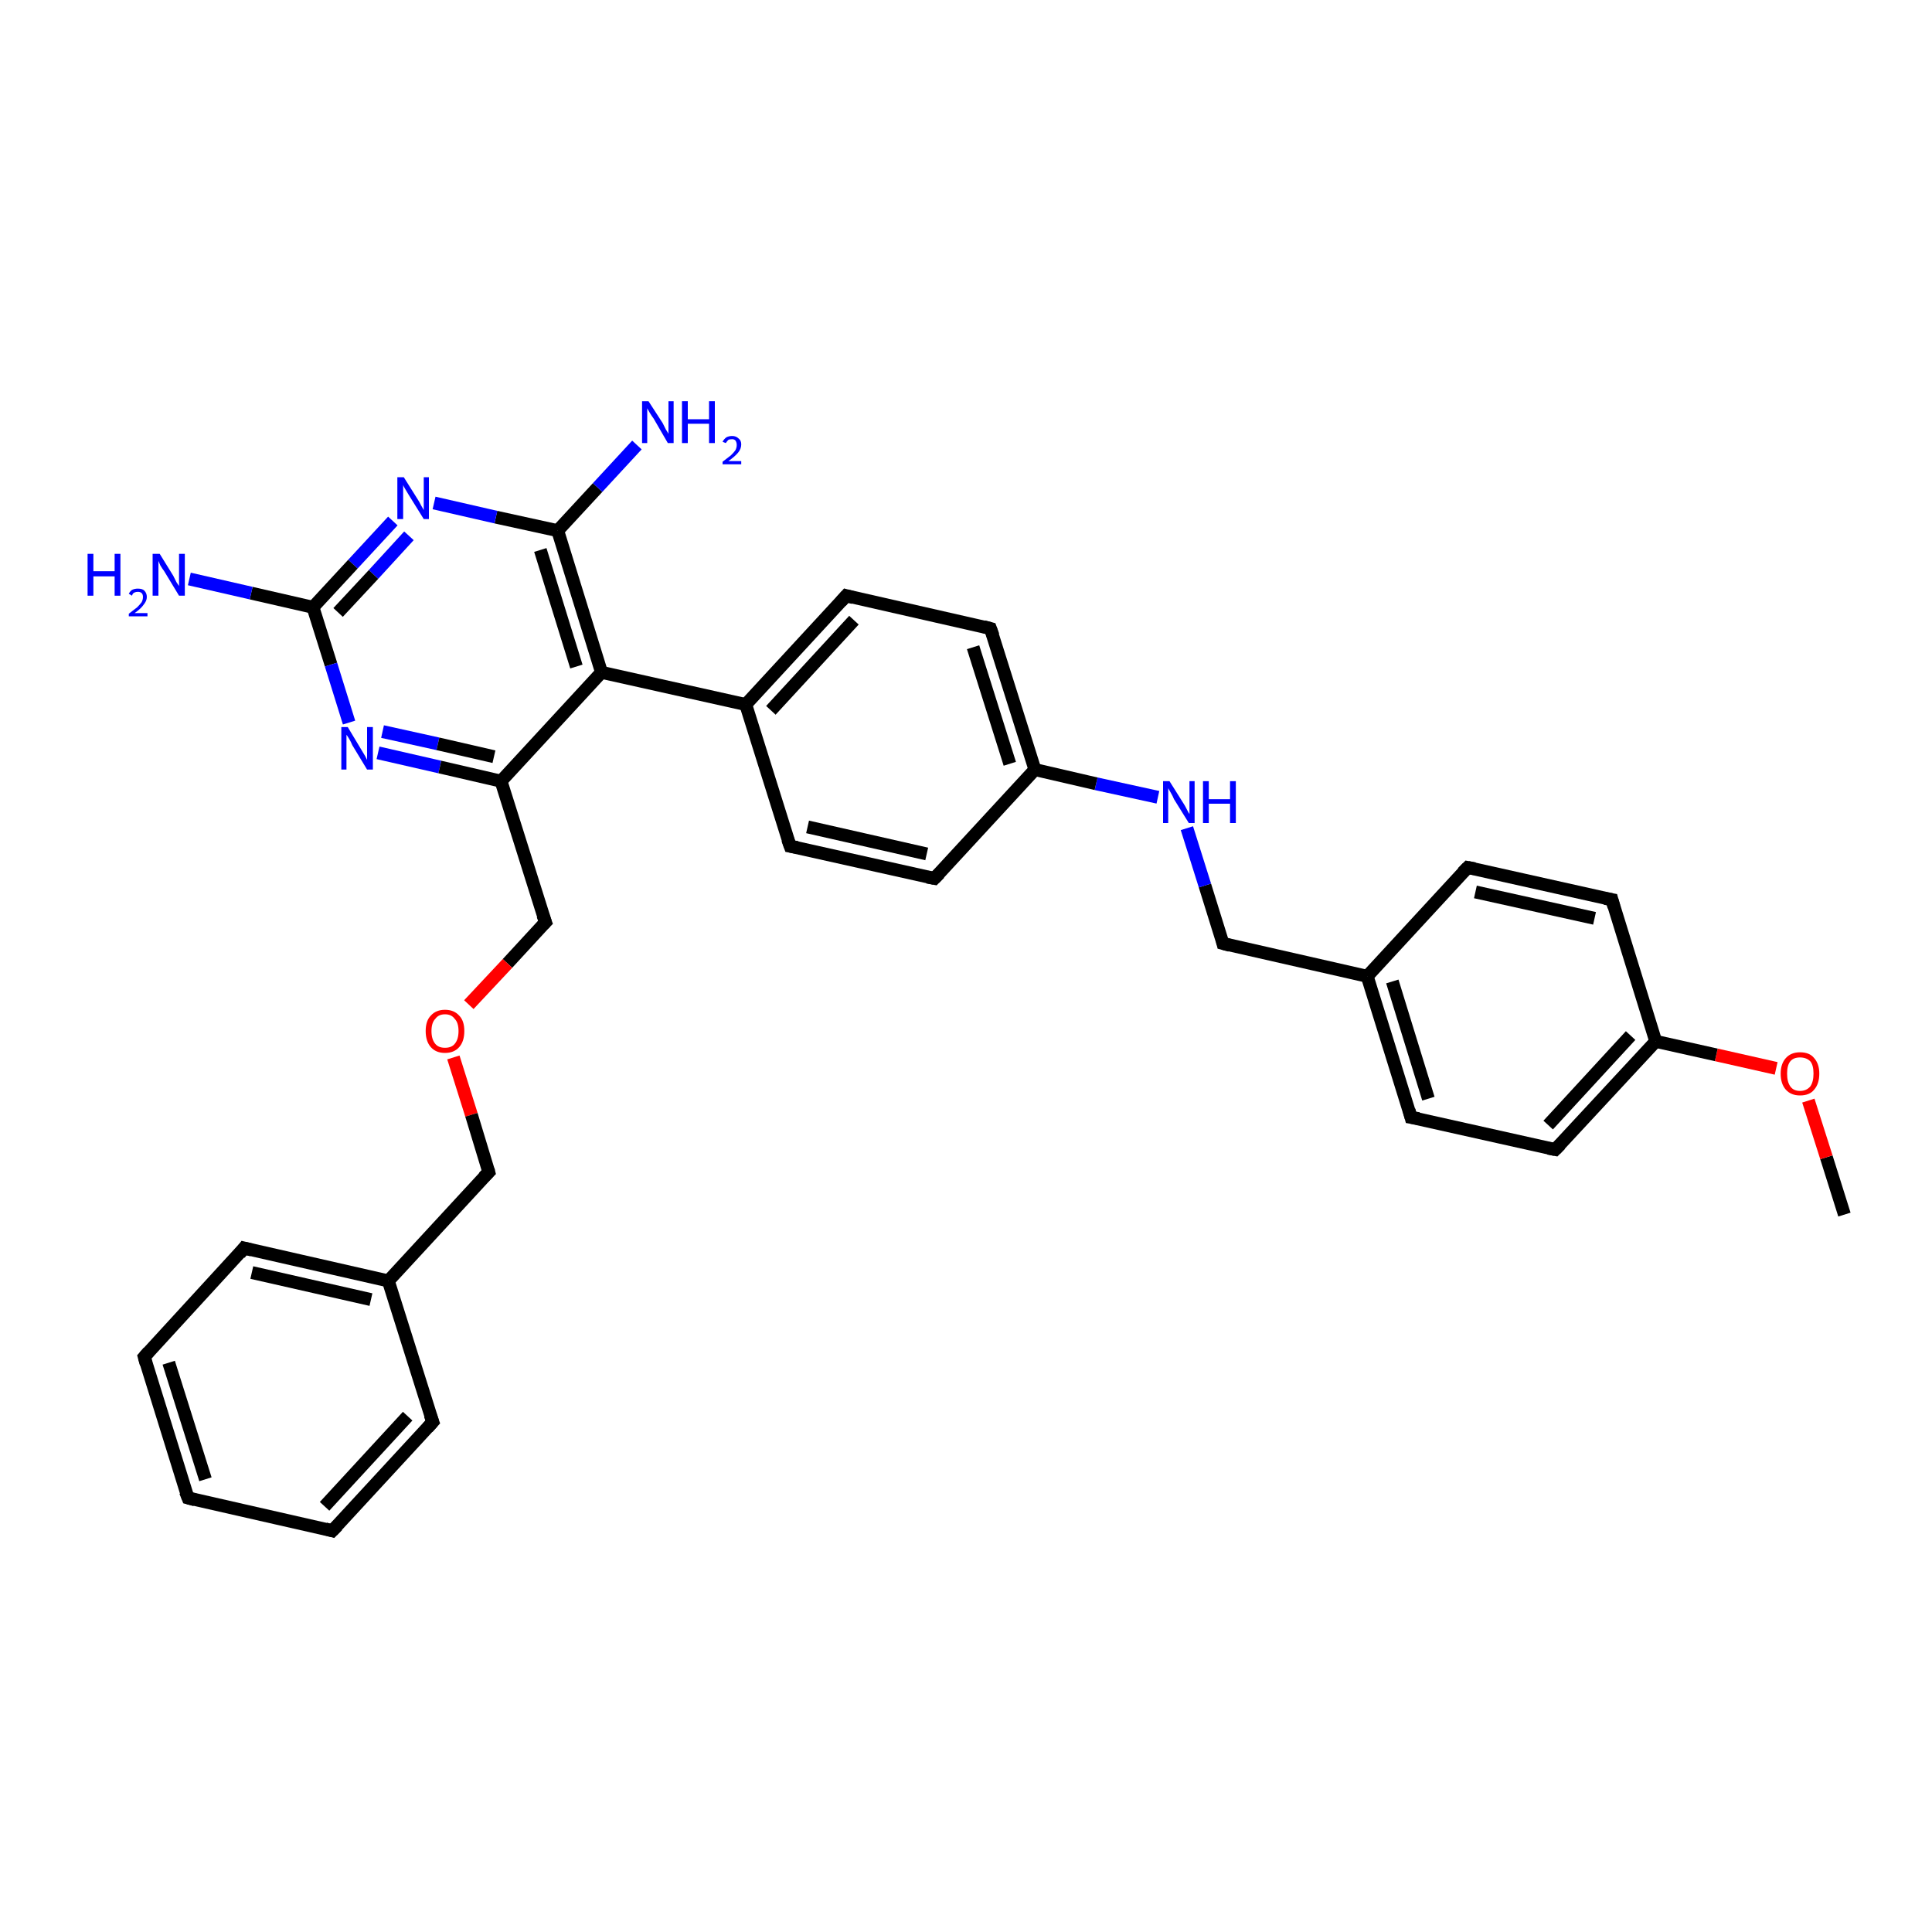 <?xml version='1.0' encoding='iso-8859-1'?>
<svg version='1.1' baseProfile='full'
              xmlns='http://www.w3.org/2000/svg'
                      xmlns:rdkit='http://www.rdkit.org/xml'
                      xmlns:xlink='http://www.w3.org/1999/xlink'
                  xml:space='preserve'
width='300px' height='300px' viewBox='0 0 300 300'>
<!-- END OF HEADER -->
<rect style='opacity:1.0;fill:#FFFFFF;stroke:none' width='300.0' height='300.0' x='0.0' y='0.0'> </rect>
<path class='bond-0 atom-0 atom-1' d='M 286.4,188.6 L 283.6,179.7' style='fill:none;fill-rule:evenodd;stroke:#000000;stroke-width:2.0px;stroke-linecap:butt;stroke-linejoin:miter;stroke-opacity:1' />
<path class='bond-0 atom-0 atom-1' d='M 283.6,179.7 L 280.8,170.9' style='fill:none;fill-rule:evenodd;stroke:#FF0000;stroke-width:2.0px;stroke-linecap:butt;stroke-linejoin:miter;stroke-opacity:1' />
<path class='bond-1 atom-1 atom-2' d='M 275.8,165.9 L 266.5,163.8' style='fill:none;fill-rule:evenodd;stroke:#FF0000;stroke-width:2.0px;stroke-linecap:butt;stroke-linejoin:miter;stroke-opacity:1' />
<path class='bond-1 atom-1 atom-2' d='M 266.5,163.8 L 257.1,161.7' style='fill:none;fill-rule:evenodd;stroke:#000000;stroke-width:2.0px;stroke-linecap:butt;stroke-linejoin:miter;stroke-opacity:1' />
<path class='bond-2 atom-2 atom-3' d='M 257.1,161.7 L 241.5,178.5' style='fill:none;fill-rule:evenodd;stroke:#000000;stroke-width:2.0px;stroke-linecap:butt;stroke-linejoin:miter;stroke-opacity:1' />
<path class='bond-2 atom-2 atom-3' d='M 253.2,160.8 L 240.4,174.7' style='fill:none;fill-rule:evenodd;stroke:#000000;stroke-width:2.0px;stroke-linecap:butt;stroke-linejoin:miter;stroke-opacity:1' />
<path class='bond-3 atom-3 atom-4' d='M 241.5,178.5 L 219.1,173.5' style='fill:none;fill-rule:evenodd;stroke:#000000;stroke-width:2.0px;stroke-linecap:butt;stroke-linejoin:miter;stroke-opacity:1' />
<path class='bond-4 atom-4 atom-5' d='M 219.1,173.5 L 212.3,151.6' style='fill:none;fill-rule:evenodd;stroke:#000000;stroke-width:2.0px;stroke-linecap:butt;stroke-linejoin:miter;stroke-opacity:1' />
<path class='bond-4 atom-4 atom-5' d='M 221.8,170.6 L 216.2,152.4' style='fill:none;fill-rule:evenodd;stroke:#000000;stroke-width:2.0px;stroke-linecap:butt;stroke-linejoin:miter;stroke-opacity:1' />
<path class='bond-5 atom-5 atom-6' d='M 212.3,151.6 L 189.9,146.5' style='fill:none;fill-rule:evenodd;stroke:#000000;stroke-width:2.0px;stroke-linecap:butt;stroke-linejoin:miter;stroke-opacity:1' />
<path class='bond-6 atom-6 atom-7' d='M 189.9,146.5 L 187.1,137.5' style='fill:none;fill-rule:evenodd;stroke:#000000;stroke-width:2.0px;stroke-linecap:butt;stroke-linejoin:miter;stroke-opacity:1' />
<path class='bond-6 atom-6 atom-7' d='M 187.1,137.5 L 184.3,128.6' style='fill:none;fill-rule:evenodd;stroke:#0000FF;stroke-width:2.0px;stroke-linecap:butt;stroke-linejoin:miter;stroke-opacity:1' />
<path class='bond-7 atom-7 atom-8' d='M 179.8,123.8 L 170.2,121.7' style='fill:none;fill-rule:evenodd;stroke:#0000FF;stroke-width:2.0px;stroke-linecap:butt;stroke-linejoin:miter;stroke-opacity:1' />
<path class='bond-7 atom-7 atom-8' d='M 170.2,121.7 L 160.7,119.5' style='fill:none;fill-rule:evenodd;stroke:#000000;stroke-width:2.0px;stroke-linecap:butt;stroke-linejoin:miter;stroke-opacity:1' />
<path class='bond-8 atom-8 atom-9' d='M 160.7,119.5 L 153.8,97.6' style='fill:none;fill-rule:evenodd;stroke:#000000;stroke-width:2.0px;stroke-linecap:butt;stroke-linejoin:miter;stroke-opacity:1' />
<path class='bond-8 atom-8 atom-9' d='M 156.8,118.6 L 151.1,100.5' style='fill:none;fill-rule:evenodd;stroke:#000000;stroke-width:2.0px;stroke-linecap:butt;stroke-linejoin:miter;stroke-opacity:1' />
<path class='bond-9 atom-9 atom-10' d='M 153.8,97.6 L 131.4,92.5' style='fill:none;fill-rule:evenodd;stroke:#000000;stroke-width:2.0px;stroke-linecap:butt;stroke-linejoin:miter;stroke-opacity:1' />
<path class='bond-10 atom-10 atom-11' d='M 131.4,92.5 L 115.8,109.4' style='fill:none;fill-rule:evenodd;stroke:#000000;stroke-width:2.0px;stroke-linecap:butt;stroke-linejoin:miter;stroke-opacity:1' />
<path class='bond-10 atom-10 atom-11' d='M 132.6,96.3 L 119.7,110.3' style='fill:none;fill-rule:evenodd;stroke:#000000;stroke-width:2.0px;stroke-linecap:butt;stroke-linejoin:miter;stroke-opacity:1' />
<path class='bond-11 atom-11 atom-12' d='M 115.8,109.4 L 122.7,131.4' style='fill:none;fill-rule:evenodd;stroke:#000000;stroke-width:2.0px;stroke-linecap:butt;stroke-linejoin:miter;stroke-opacity:1' />
<path class='bond-12 atom-12 atom-13' d='M 122.7,131.4 L 145.1,136.4' style='fill:none;fill-rule:evenodd;stroke:#000000;stroke-width:2.0px;stroke-linecap:butt;stroke-linejoin:miter;stroke-opacity:1' />
<path class='bond-12 atom-12 atom-13' d='M 125.4,128.4 L 143.9,132.6' style='fill:none;fill-rule:evenodd;stroke:#000000;stroke-width:2.0px;stroke-linecap:butt;stroke-linejoin:miter;stroke-opacity:1' />
<path class='bond-13 atom-11 atom-14' d='M 115.8,109.4 L 93.4,104.4' style='fill:none;fill-rule:evenodd;stroke:#000000;stroke-width:2.0px;stroke-linecap:butt;stroke-linejoin:miter;stroke-opacity:1' />
<path class='bond-14 atom-14 atom-15' d='M 93.4,104.4 L 86.6,82.4' style='fill:none;fill-rule:evenodd;stroke:#000000;stroke-width:2.0px;stroke-linecap:butt;stroke-linejoin:miter;stroke-opacity:1' />
<path class='bond-14 atom-14 atom-15' d='M 89.5,103.5 L 83.9,85.4' style='fill:none;fill-rule:evenodd;stroke:#000000;stroke-width:2.0px;stroke-linecap:butt;stroke-linejoin:miter;stroke-opacity:1' />
<path class='bond-15 atom-15 atom-16' d='M 86.6,82.4 L 92.8,75.7' style='fill:none;fill-rule:evenodd;stroke:#000000;stroke-width:2.0px;stroke-linecap:butt;stroke-linejoin:miter;stroke-opacity:1' />
<path class='bond-15 atom-15 atom-16' d='M 92.8,75.7 L 98.9,69.1' style='fill:none;fill-rule:evenodd;stroke:#0000FF;stroke-width:2.0px;stroke-linecap:butt;stroke-linejoin:miter;stroke-opacity:1' />
<path class='bond-16 atom-15 atom-17' d='M 86.6,82.4 L 77.0,80.3' style='fill:none;fill-rule:evenodd;stroke:#000000;stroke-width:2.0px;stroke-linecap:butt;stroke-linejoin:miter;stroke-opacity:1' />
<path class='bond-16 atom-15 atom-17' d='M 77.0,80.3 L 67.4,78.1' style='fill:none;fill-rule:evenodd;stroke:#0000FF;stroke-width:2.0px;stroke-linecap:butt;stroke-linejoin:miter;stroke-opacity:1' />
<path class='bond-17 atom-17 atom-18' d='M 61.0,80.9 L 54.8,87.6' style='fill:none;fill-rule:evenodd;stroke:#0000FF;stroke-width:2.0px;stroke-linecap:butt;stroke-linejoin:miter;stroke-opacity:1' />
<path class='bond-17 atom-17 atom-18' d='M 54.8,87.6 L 48.6,94.3' style='fill:none;fill-rule:evenodd;stroke:#000000;stroke-width:2.0px;stroke-linecap:butt;stroke-linejoin:miter;stroke-opacity:1' />
<path class='bond-17 atom-17 atom-18' d='M 63.5,83.2 L 58.0,89.2' style='fill:none;fill-rule:evenodd;stroke:#0000FF;stroke-width:2.0px;stroke-linecap:butt;stroke-linejoin:miter;stroke-opacity:1' />
<path class='bond-17 atom-17 atom-18' d='M 58.0,89.2 L 52.5,95.1' style='fill:none;fill-rule:evenodd;stroke:#000000;stroke-width:2.0px;stroke-linecap:butt;stroke-linejoin:miter;stroke-opacity:1' />
<path class='bond-18 atom-18 atom-19' d='M 48.6,94.3 L 39.0,92.1' style='fill:none;fill-rule:evenodd;stroke:#000000;stroke-width:2.0px;stroke-linecap:butt;stroke-linejoin:miter;stroke-opacity:1' />
<path class='bond-18 atom-18 atom-19' d='M 39.0,92.1 L 29.4,89.9' style='fill:none;fill-rule:evenodd;stroke:#0000FF;stroke-width:2.0px;stroke-linecap:butt;stroke-linejoin:miter;stroke-opacity:1' />
<path class='bond-19 atom-18 atom-20' d='M 48.6,94.3 L 51.4,103.2' style='fill:none;fill-rule:evenodd;stroke:#000000;stroke-width:2.0px;stroke-linecap:butt;stroke-linejoin:miter;stroke-opacity:1' />
<path class='bond-19 atom-18 atom-20' d='M 51.4,103.2 L 54.2,112.2' style='fill:none;fill-rule:evenodd;stroke:#0000FF;stroke-width:2.0px;stroke-linecap:butt;stroke-linejoin:miter;stroke-opacity:1' />
<path class='bond-20 atom-20 atom-21' d='M 58.7,116.9 L 68.3,119.1' style='fill:none;fill-rule:evenodd;stroke:#0000FF;stroke-width:2.0px;stroke-linecap:butt;stroke-linejoin:miter;stroke-opacity:1' />
<path class='bond-20 atom-20 atom-21' d='M 68.3,119.1 L 77.8,121.3' style='fill:none;fill-rule:evenodd;stroke:#000000;stroke-width:2.0px;stroke-linecap:butt;stroke-linejoin:miter;stroke-opacity:1' />
<path class='bond-20 atom-20 atom-21' d='M 59.4,113.6 L 68.0,115.5' style='fill:none;fill-rule:evenodd;stroke:#0000FF;stroke-width:2.0px;stroke-linecap:butt;stroke-linejoin:miter;stroke-opacity:1' />
<path class='bond-20 atom-20 atom-21' d='M 68.0,115.5 L 76.7,117.5' style='fill:none;fill-rule:evenodd;stroke:#000000;stroke-width:2.0px;stroke-linecap:butt;stroke-linejoin:miter;stroke-opacity:1' />
<path class='bond-21 atom-21 atom-22' d='M 77.8,121.3 L 84.7,143.2' style='fill:none;fill-rule:evenodd;stroke:#000000;stroke-width:2.0px;stroke-linecap:butt;stroke-linejoin:miter;stroke-opacity:1' />
<path class='bond-22 atom-22 atom-23' d='M 84.7,143.2 L 78.8,149.6' style='fill:none;fill-rule:evenodd;stroke:#000000;stroke-width:2.0px;stroke-linecap:butt;stroke-linejoin:miter;stroke-opacity:1' />
<path class='bond-22 atom-22 atom-23' d='M 78.8,149.6 L 72.8,156.0' style='fill:none;fill-rule:evenodd;stroke:#FF0000;stroke-width:2.0px;stroke-linecap:butt;stroke-linejoin:miter;stroke-opacity:1' />
<path class='bond-23 atom-23 atom-24' d='M 70.4,164.2 L 73.2,173.1' style='fill:none;fill-rule:evenodd;stroke:#FF0000;stroke-width:2.0px;stroke-linecap:butt;stroke-linejoin:miter;stroke-opacity:1' />
<path class='bond-23 atom-23 atom-24' d='M 73.2,173.1 L 75.9,182.0' style='fill:none;fill-rule:evenodd;stroke:#000000;stroke-width:2.0px;stroke-linecap:butt;stroke-linejoin:miter;stroke-opacity:1' />
<path class='bond-24 atom-24 atom-25' d='M 75.9,182.0 L 60.3,198.9' style='fill:none;fill-rule:evenodd;stroke:#000000;stroke-width:2.0px;stroke-linecap:butt;stroke-linejoin:miter;stroke-opacity:1' />
<path class='bond-25 atom-25 atom-26' d='M 60.3,198.9 L 37.9,193.8' style='fill:none;fill-rule:evenodd;stroke:#000000;stroke-width:2.0px;stroke-linecap:butt;stroke-linejoin:miter;stroke-opacity:1' />
<path class='bond-25 atom-25 atom-26' d='M 57.6,201.8 L 39.1,197.6' style='fill:none;fill-rule:evenodd;stroke:#000000;stroke-width:2.0px;stroke-linecap:butt;stroke-linejoin:miter;stroke-opacity:1' />
<path class='bond-26 atom-26 atom-27' d='M 37.9,193.8 L 22.4,210.7' style='fill:none;fill-rule:evenodd;stroke:#000000;stroke-width:2.0px;stroke-linecap:butt;stroke-linejoin:miter;stroke-opacity:1' />
<path class='bond-27 atom-27 atom-28' d='M 22.4,210.7 L 29.2,232.6' style='fill:none;fill-rule:evenodd;stroke:#000000;stroke-width:2.0px;stroke-linecap:butt;stroke-linejoin:miter;stroke-opacity:1' />
<path class='bond-27 atom-27 atom-28' d='M 26.2,211.6 L 31.9,229.7' style='fill:none;fill-rule:evenodd;stroke:#000000;stroke-width:2.0px;stroke-linecap:butt;stroke-linejoin:miter;stroke-opacity:1' />
<path class='bond-28 atom-28 atom-29' d='M 29.2,232.6 L 51.6,237.7' style='fill:none;fill-rule:evenodd;stroke:#000000;stroke-width:2.0px;stroke-linecap:butt;stroke-linejoin:miter;stroke-opacity:1' />
<path class='bond-29 atom-29 atom-30' d='M 51.6,237.7 L 67.2,220.8' style='fill:none;fill-rule:evenodd;stroke:#000000;stroke-width:2.0px;stroke-linecap:butt;stroke-linejoin:miter;stroke-opacity:1' />
<path class='bond-29 atom-29 atom-30' d='M 50.4,233.9 L 63.3,219.9' style='fill:none;fill-rule:evenodd;stroke:#000000;stroke-width:2.0px;stroke-linecap:butt;stroke-linejoin:miter;stroke-opacity:1' />
<path class='bond-30 atom-5 atom-31' d='M 212.3,151.6 L 227.9,134.7' style='fill:none;fill-rule:evenodd;stroke:#000000;stroke-width:2.0px;stroke-linecap:butt;stroke-linejoin:miter;stroke-opacity:1' />
<path class='bond-31 atom-31 atom-32' d='M 227.9,134.7 L 250.3,139.7' style='fill:none;fill-rule:evenodd;stroke:#000000;stroke-width:2.0px;stroke-linecap:butt;stroke-linejoin:miter;stroke-opacity:1' />
<path class='bond-31 atom-31 atom-32' d='M 229.1,138.5 L 247.6,142.6' style='fill:none;fill-rule:evenodd;stroke:#000000;stroke-width:2.0px;stroke-linecap:butt;stroke-linejoin:miter;stroke-opacity:1' />
<path class='bond-32 atom-32 atom-2' d='M 250.3,139.7 L 257.1,161.7' style='fill:none;fill-rule:evenodd;stroke:#000000;stroke-width:2.0px;stroke-linecap:butt;stroke-linejoin:miter;stroke-opacity:1' />
<path class='bond-33 atom-13 atom-8' d='M 145.1,136.4 L 160.7,119.5' style='fill:none;fill-rule:evenodd;stroke:#000000;stroke-width:2.0px;stroke-linecap:butt;stroke-linejoin:miter;stroke-opacity:1' />
<path class='bond-34 atom-21 atom-14' d='M 77.8,121.3 L 93.4,104.4' style='fill:none;fill-rule:evenodd;stroke:#000000;stroke-width:2.0px;stroke-linecap:butt;stroke-linejoin:miter;stroke-opacity:1' />
<path class='bond-35 atom-30 atom-25' d='M 67.2,220.8 L 60.3,198.9' style='fill:none;fill-rule:evenodd;stroke:#000000;stroke-width:2.0px;stroke-linecap:butt;stroke-linejoin:miter;stroke-opacity:1' />
<path d='M 242.3,177.7 L 241.5,178.5 L 240.4,178.3' style='fill:none;stroke:#000000;stroke-width:2.0px;stroke-linecap:butt;stroke-linejoin:miter;stroke-opacity:1;' />
<path d='M 220.3,173.7 L 219.1,173.5 L 218.8,172.4' style='fill:none;stroke:#000000;stroke-width:2.0px;stroke-linecap:butt;stroke-linejoin:miter;stroke-opacity:1;' />
<path d='M 191.0,146.8 L 189.9,146.5 L 189.8,146.1' style='fill:none;stroke:#000000;stroke-width:2.0px;stroke-linecap:butt;stroke-linejoin:miter;stroke-opacity:1;' />
<path d='M 154.2,98.7 L 153.8,97.6 L 152.7,97.3' style='fill:none;stroke:#000000;stroke-width:2.0px;stroke-linecap:butt;stroke-linejoin:miter;stroke-opacity:1;' />
<path d='M 132.5,92.8 L 131.4,92.5 L 130.6,93.4' style='fill:none;stroke:#000000;stroke-width:2.0px;stroke-linecap:butt;stroke-linejoin:miter;stroke-opacity:1;' />
<path d='M 122.3,130.3 L 122.7,131.4 L 123.8,131.6' style='fill:none;stroke:#000000;stroke-width:2.0px;stroke-linecap:butt;stroke-linejoin:miter;stroke-opacity:1;' />
<path d='M 144.0,136.2 L 145.1,136.4 L 145.9,135.6' style='fill:none;stroke:#000000;stroke-width:2.0px;stroke-linecap:butt;stroke-linejoin:miter;stroke-opacity:1;' />
<path d='M 84.3,142.1 L 84.7,143.2 L 84.4,143.5' style='fill:none;stroke:#000000;stroke-width:2.0px;stroke-linecap:butt;stroke-linejoin:miter;stroke-opacity:1;' />
<path d='M 75.8,181.6 L 75.9,182.0 L 75.1,182.8' style='fill:none;stroke:#000000;stroke-width:2.0px;stroke-linecap:butt;stroke-linejoin:miter;stroke-opacity:1;' />
<path d='M 39.1,194.1 L 37.9,193.8 L 37.2,194.7' style='fill:none;stroke:#000000;stroke-width:2.0px;stroke-linecap:butt;stroke-linejoin:miter;stroke-opacity:1;' />
<path d='M 23.1,209.9 L 22.4,210.7 L 22.7,211.8' style='fill:none;stroke:#000000;stroke-width:2.0px;stroke-linecap:butt;stroke-linejoin:miter;stroke-opacity:1;' />
<path d='M 28.8,231.6 L 29.2,232.6 L 30.3,232.9' style='fill:none;stroke:#000000;stroke-width:2.0px;stroke-linecap:butt;stroke-linejoin:miter;stroke-opacity:1;' />
<path d='M 50.5,237.4 L 51.6,237.7 L 52.4,236.9' style='fill:none;stroke:#000000;stroke-width:2.0px;stroke-linecap:butt;stroke-linejoin:miter;stroke-opacity:1;' />
<path d='M 66.4,221.7 L 67.2,220.8 L 66.8,219.7' style='fill:none;stroke:#000000;stroke-width:2.0px;stroke-linecap:butt;stroke-linejoin:miter;stroke-opacity:1;' />
<path d='M 227.1,135.5 L 227.9,134.7 L 229.0,134.9' style='fill:none;stroke:#000000;stroke-width:2.0px;stroke-linecap:butt;stroke-linejoin:miter;stroke-opacity:1;' />
<path d='M 249.2,139.5 L 250.3,139.7 L 250.6,140.8' style='fill:none;stroke:#000000;stroke-width:2.0px;stroke-linecap:butt;stroke-linejoin:miter;stroke-opacity:1;' />
<path class='atom-1' d='M 276.5 166.7
Q 276.5 165.2, 277.3 164.3
Q 278.1 163.4, 279.5 163.4
Q 281.0 163.4, 281.7 164.3
Q 282.5 165.2, 282.5 166.7
Q 282.5 168.3, 281.7 169.2
Q 281.0 170.1, 279.5 170.1
Q 278.1 170.1, 277.3 169.2
Q 276.5 168.3, 276.5 166.7
M 279.5 169.4
Q 280.5 169.4, 281.1 168.7
Q 281.6 168.0, 281.6 166.7
Q 281.6 165.4, 281.1 164.8
Q 280.5 164.2, 279.5 164.2
Q 278.5 164.2, 278.0 164.8
Q 277.5 165.4, 277.5 166.7
Q 277.5 168.0, 278.0 168.7
Q 278.5 169.4, 279.5 169.4
' fill='#FF0000'/>
<path class='atom-7' d='M 181.6 121.3
L 183.8 124.8
Q 184.0 125.1, 184.3 125.7
Q 184.6 126.3, 184.7 126.4
L 184.7 121.3
L 185.5 121.3
L 185.5 127.8
L 184.6 127.8
L 182.3 124.1
Q 182.1 123.6, 181.8 123.1
Q 181.5 122.6, 181.4 122.4
L 181.4 127.8
L 180.6 127.8
L 180.6 121.3
L 181.6 121.3
' fill='#0000FF'/>
<path class='atom-7' d='M 186.8 121.3
L 187.7 121.3
L 187.7 124.1
L 191.0 124.1
L 191.0 121.3
L 191.9 121.3
L 191.9 127.8
L 191.0 127.8
L 191.0 124.8
L 187.7 124.8
L 187.7 127.8
L 186.8 127.8
L 186.8 121.3
' fill='#0000FF'/>
<path class='atom-16' d='M 100.7 62.3
L 102.9 65.7
Q 103.1 66.1, 103.4 66.7
Q 103.8 67.3, 103.8 67.4
L 103.8 62.3
L 104.6 62.3
L 104.6 68.8
L 103.7 68.8
L 101.5 65.0
Q 101.2 64.6, 100.9 64.1
Q 100.6 63.6, 100.5 63.4
L 100.5 68.8
L 99.7 68.8
L 99.7 62.3
L 100.7 62.3
' fill='#0000FF'/>
<path class='atom-16' d='M 105.9 62.3
L 106.8 62.3
L 106.8 65.1
L 110.1 65.1
L 110.1 62.3
L 111.0 62.3
L 111.0 68.8
L 110.1 68.8
L 110.1 65.8
L 106.8 65.8
L 106.8 68.8
L 105.9 68.8
L 105.9 62.3
' fill='#0000FF'/>
<path class='atom-16' d='M 112.2 68.6
Q 112.4 68.2, 112.8 67.9
Q 113.2 67.7, 113.7 67.7
Q 114.3 67.7, 114.7 68.1
Q 115.1 68.4, 115.1 69.0
Q 115.1 69.7, 114.6 70.3
Q 114.1 70.9, 113.1 71.6
L 115.1 71.6
L 115.1 72.1
L 112.2 72.1
L 112.2 71.7
Q 113.0 71.1, 113.5 70.7
Q 114.0 70.2, 114.2 69.9
Q 114.4 69.5, 114.4 69.1
Q 114.4 68.7, 114.2 68.4
Q 114.0 68.2, 113.7 68.2
Q 113.3 68.2, 113.1 68.3
Q 112.9 68.5, 112.7 68.8
L 112.2 68.6
' fill='#0000FF'/>
<path class='atom-17' d='M 62.7 74.1
L 64.9 77.6
Q 65.1 77.9, 65.4 78.5
Q 65.8 79.2, 65.8 79.2
L 65.8 74.1
L 66.6 74.1
L 66.6 80.6
L 65.8 80.6
L 63.5 76.9
Q 63.2 76.4, 62.9 75.9
Q 62.6 75.4, 62.6 75.3
L 62.6 80.6
L 61.7 80.6
L 61.7 74.1
L 62.7 74.1
' fill='#0000FF'/>
<path class='atom-19' d='M 13.6 86.0
L 14.5 86.0
L 14.5 88.7
L 17.8 88.7
L 17.8 86.0
L 18.7 86.0
L 18.7 92.5
L 17.8 92.5
L 17.8 89.5
L 14.5 89.5
L 14.5 92.5
L 13.6 92.5
L 13.6 86.0
' fill='#0000FF'/>
<path class='atom-19' d='M 20.0 92.2
Q 20.2 91.8, 20.5 91.6
Q 20.9 91.4, 21.4 91.4
Q 22.1 91.4, 22.4 91.7
Q 22.8 92.1, 22.8 92.7
Q 22.8 93.3, 22.3 93.9
Q 21.9 94.5, 20.9 95.2
L 22.9 95.2
L 22.9 95.7
L 20.0 95.7
L 20.0 95.3
Q 20.8 94.7, 21.3 94.3
Q 21.7 93.9, 22.0 93.5
Q 22.2 93.1, 22.2 92.7
Q 22.2 92.3, 22.0 92.1
Q 21.8 91.9, 21.4 91.9
Q 21.1 91.9, 20.9 92.0
Q 20.6 92.1, 20.5 92.5
L 20.0 92.2
' fill='#0000FF'/>
<path class='atom-19' d='M 24.8 86.0
L 26.9 89.4
Q 27.1 89.8, 27.4 90.4
Q 27.8 91.0, 27.8 91.0
L 27.8 86.0
L 28.7 86.0
L 28.7 92.5
L 27.8 92.5
L 25.5 88.7
Q 25.2 88.3, 24.9 87.8
Q 24.7 87.3, 24.6 87.1
L 24.6 92.5
L 23.7 92.5
L 23.7 86.0
L 24.8 86.0
' fill='#0000FF'/>
<path class='atom-20' d='M 54.0 112.9
L 56.1 116.4
Q 56.3 116.7, 56.7 117.4
Q 57.0 118.0, 57.0 118.0
L 57.0 112.9
L 57.9 112.9
L 57.9 119.5
L 57.0 119.5
L 54.7 115.7
Q 54.5 115.2, 54.2 114.7
Q 53.9 114.2, 53.8 114.1
L 53.8 119.5
L 53.0 119.5
L 53.0 112.9
L 54.0 112.9
' fill='#0000FF'/>
<path class='atom-23' d='M 66.1 160.1
Q 66.1 158.5, 66.9 157.7
Q 67.7 156.8, 69.1 156.8
Q 70.5 156.8, 71.3 157.7
Q 72.1 158.5, 72.1 160.1
Q 72.1 161.7, 71.3 162.6
Q 70.5 163.5, 69.1 163.5
Q 67.7 163.5, 66.9 162.6
Q 66.1 161.7, 66.1 160.1
M 69.1 162.7
Q 70.1 162.7, 70.6 162.1
Q 71.2 161.4, 71.2 160.1
Q 71.2 158.8, 70.6 158.2
Q 70.1 157.5, 69.1 157.5
Q 68.1 157.5, 67.6 158.2
Q 67.0 158.8, 67.0 160.1
Q 67.0 161.4, 67.6 162.1
Q 68.1 162.7, 69.1 162.7
' fill='#FF0000'/>
</svg>
